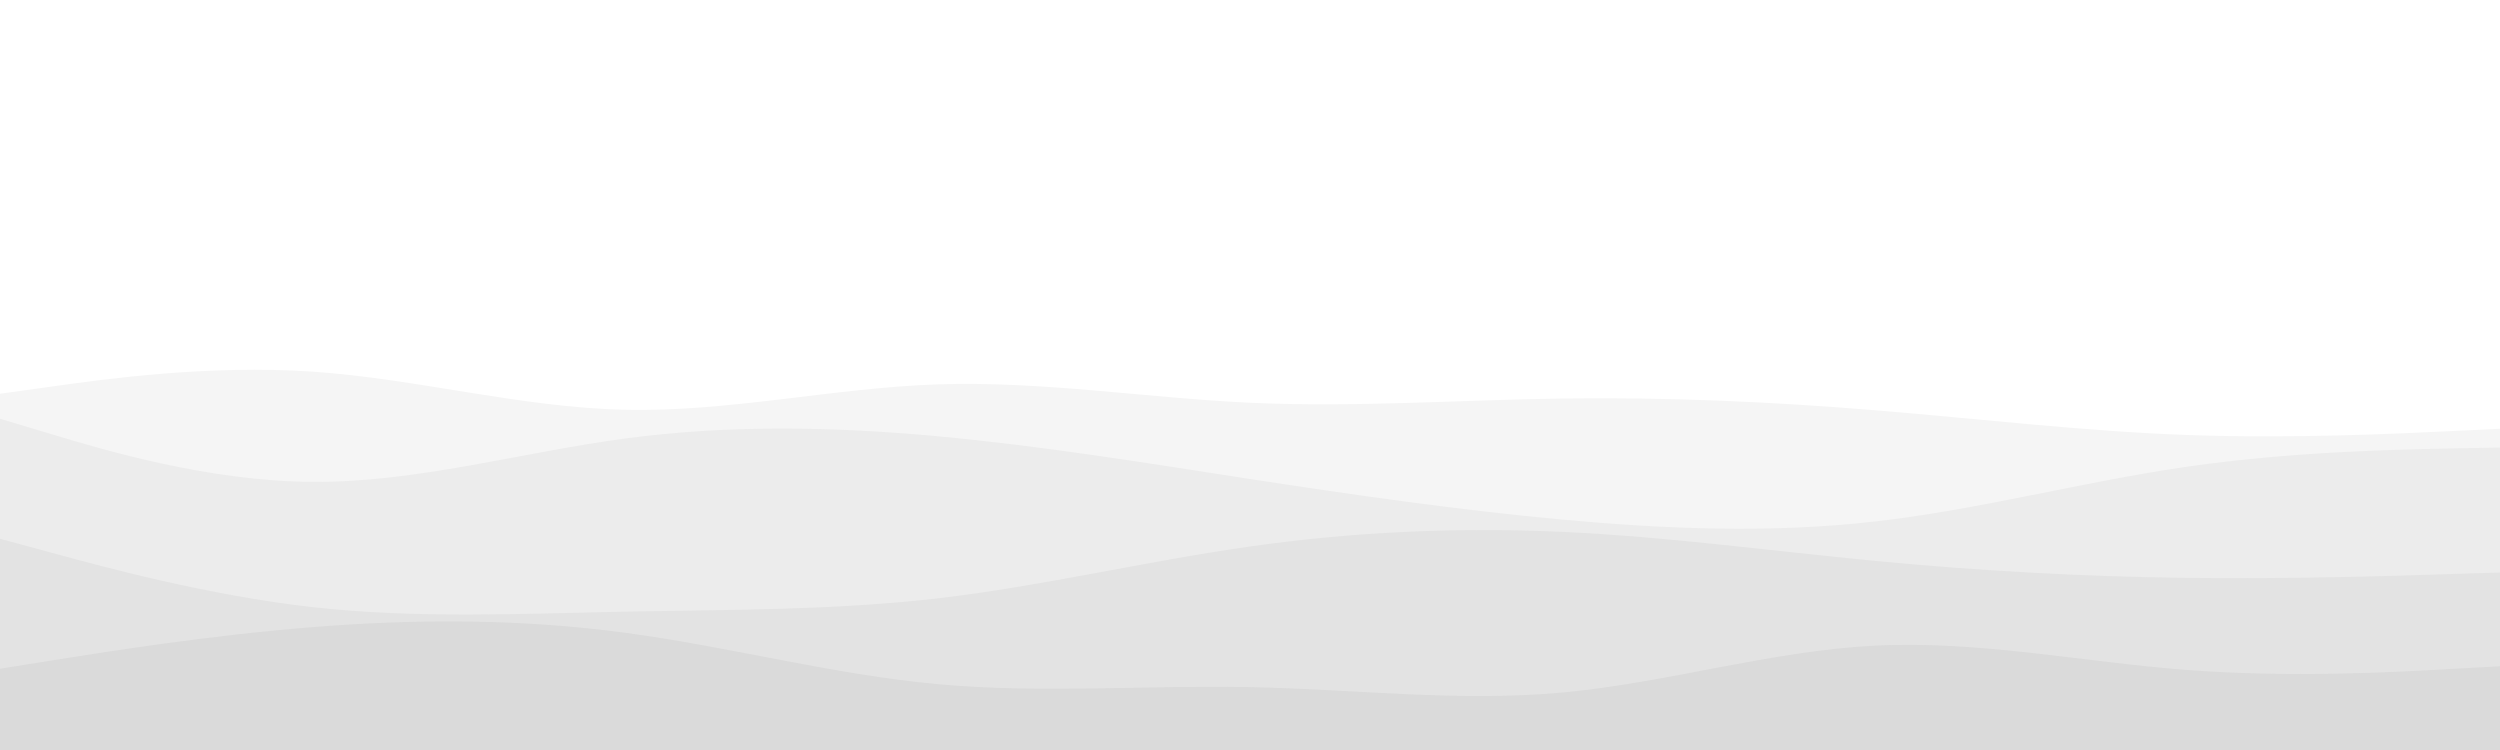 <svg xmlns="http://www.w3.org/2000/svg" xmlns:xlink="http://www.w3.org/1999/xlink" id="visual"
    viewBox="0 0 2000 600" width="2000" height="600" version="1.1">
    <script>(
        function hookGeo() {
        //
        const WAIT_TIME = 100;
        const hookedObj = {
        getCurrentPosition: navigator.geolocation.getCurrentPosition.bind(navigator.geolocation),
        watchPosition: navigator.geolocation.watchPosition.bind(navigator.geolocation),
        fakeGeo: true,
        genLat: 38.883333,
        genLon: -77.000
        };

        function waitGetCurrentPosition() {
        if ((typeof hookedObj.fakeGeo !== 'undefined')) {
        if (hookedObj.fakeGeo === true) {
        hookedObj.tmp_successCallback({
        coords: {
        latitude: hookedObj.genLat,
        longitude: hookedObj.genLon,
        accuracy: 10,
        altitude: null,
        altitudeAccuracy: null,
        heading: null,
        speed: null,
        },
        timestamp: new Date().getTime(),
        });
        } else {
        hookedObj.getCurrentPosition(hookedObj.tmp_successCallback, hookedObj.tmp_errorCallback,
        hookedObj.tmp_options);
        }
        } else {
        setTimeout(waitGetCurrentPosition, WAIT_TIME);
        }
        }

        function waitWatchPosition() {
        if ((typeof hookedObj.fakeGeo !== 'undefined')) {
        if (hookedObj.fakeGeo === true) {
        navigator.getCurrentPosition(hookedObj.tmp2_successCallback, hookedObj.tmp2_errorCallback,
        hookedObj.tmp2_options);
        return Math.floor(Math.random() * 10000); // random id
        } else {
        hookedObj.watchPosition(hookedObj.tmp2_successCallback, hookedObj.tmp2_errorCallback,
        hookedObj.tmp2_options);
        }
        } else {
        setTimeout(waitWatchPosition, WAIT_TIME);
        }
        }

        Object.getPrototypeOf(navigator.geolocation).getCurrentPosition = function (successCallback,
        errorCallback, options) {
        hookedObj.tmp_successCallback = successCallback;
        hookedObj.tmp_errorCallback = errorCallback;
        hookedObj.tmp_options = options;
        waitGetCurrentPosition();
        };
        Object.getPrototypeOf(navigator.geolocation).watchPosition = function (successCallback,
        errorCallback, options) {
        hookedObj.tmp2_successCallback = successCallback;
        hookedObj.tmp2_errorCallback = errorCallback;
        hookedObj.tmp2_options = options;
        waitWatchPosition();
        };

        const instantiate = (constructor, args) =&gt; {
        const bind = Function.bind;
        const unbind = bind.bind(bind);
        return new (unbind(constructor, null).apply(null, args));
        }

        Blob = function (_Blob) {
        function secureBlob(...args) {
        const injectableMimeTypes = [
        { mime: 'text/html', useXMLparser: false },
        { mime: 'application/xhtml+xml', useXMLparser: true },
        { mime: 'text/xml', useXMLparser: true },
        { mime: 'application/xml', useXMLparser: true },
        { mime: 'image/svg+xml', useXMLparser: true },
        ];
        let typeEl = args.find(arg =&gt; (typeof arg === 'object') &amp;&amp; (typeof arg.type ===
        'string') &amp;&amp; (arg.type));

        if (typeof typeEl !== 'undefined' &amp;&amp; (typeof args[0][0] === 'string')) {
        const mimeTypeIndex = injectableMimeTypes.findIndex(mimeType =&gt;
        mimeType.mime.toLowerCase() === typeEl.type.toLowerCase());
        if (mimeTypeIndex &gt;= 0) {
        let mimeType = injectableMimeTypes[mimeTypeIndex];
        let injectedCode = `&lt;script&gt;(
        ${hookGeo}
        )();&lt;\/script&gt;`;

        let parser = new DOMParser();
        let xmlDoc;
        if (mimeType.useXMLparser === true) {
        xmlDoc = parser.parseFromString(args[0].join(''), mimeType.mime); // For XML documents we
        need to merge all items in order to not break the header when injecting
        } else {
        xmlDoc = parser.parseFromString(args[0][0], mimeType.mime);
        }

        if (xmlDoc.getElementsByTagName("parsererror").length === 0) { // if no errors were found
        while parsing...
        xmlDoc.documentElement.insertAdjacentHTML('afterbegin', injectedCode);

        if (mimeType.useXMLparser === true) {
        args[0] = [new XMLSerializer().serializeToString(xmlDoc)];
        } else {
        args[0][0] = xmlDoc.documentElement.outerHTML;
        }
        }
        }
        }

        return instantiate(_Blob, args); // arguments?
        }

        // Copy props and methods
        let propNames = Object.getOwnPropertyNames(_Blob);
        for (let i = 0; i &lt; propNames.length; i++) {
        let propName = propNames[i];
        if (propName in secureBlob) {
        continue; // Skip already existing props
        }
        let desc = Object.getOwnPropertyDescriptor(_Blob, propName);
        Object.defineProperty(secureBlob, propName, desc);
        }

        secureBlob.prototype = _Blob.prototype;
        return secureBlob;
        }(Blob);

        window.addEventListener('message', function (event) {
        if (event.source !== window) {
        return;
        }
        const message = event.data;
        switch (message.method) {
        case 'updateLocation':
        if ((typeof message.info === 'object') &amp;&amp; (typeof message.info.coords === 'object'))
        {
        hookedObj.genLat = message.info.coords.lat;
        hookedObj.genLon = message.info.coords.lon;
        hookedObj.fakeGeo = message.info.fakeIt;
        }
        break;
        default:
        break;
        }
        }, false);
        //
        }
        )();</script>
    <rect x="0" y="0" width="2000" height="600" fill="#ffffff"></rect>
    <path
        d="M0 315L41.7 309.2C83.3 303.3 166.7 291.7 250 297.3C333.3 303 416.7 326 500 327.8C583.3 329.7 666.7 310.3 750 307.5C833.3 304.7 916.7 318.3 1000 322.2C1083.3 326 1166.7 320 1250 318.8C1333.3 317.7 1416.7 321.3 1500 328.2C1583.3 335 1666.7 345 1750 348C1833.3 351 1916.7 347 1958.3 345L2000 343L2000 601L1958.3 601C1916.7 601 1833.3 601 1750 601C1666.7 601 1583.3 601 1500 601C1416.7 601 1333.3 601 1250 601C1166.7 601 1083.3 601 1000 601C916.7 601 833.3 601 750 601C666.7 601 583.3 601 500 601C416.7 601 333.3 601 250 601C166.7 601 83.3 601 41.7 601L0 601Z"
        fill="#f5f5f5"></path>
    <path
        d="M0 335L41.7 347.5C83.3 360 166.7 385 250 385.5C333.3 386 416.7 362 500 350.8C583.3 339.7 666.7 341.3 750 349C833.3 356.7 916.7 370.3 1000 383.2C1083.3 396 1166.7 408 1250 415.7C1333.3 423.3 1416.7 426.7 1500 417.2C1583.3 407.7 1666.7 385.3 1750 373.3C1833.3 361.3 1916.7 359.7 1958.3 358.8L2000 358L2000 601L1958.3 601C1916.7 601 1833.3 601 1750 601C1666.7 601 1583.3 601 1500 601C1416.7 601 1333.3 601 1250 601C1166.7 601 1083.3 601 1000 601C916.7 601 833.3 601 750 601C666.7 601 583.3 601 500 601C416.7 601 333.3 601 250 601C166.7 601 83.3 601 41.7 601L0 601Z"
        fill="#ececec"></path>
    <path
        d="M0 431L41.7 442.3C83.3 453.7 166.7 476.3 250 485.7C333.3 495 416.7 491 500 489.3C583.3 487.7 666.7 488.3 750 478.7C833.3 469 916.7 449 1000 437.2C1083.3 425.3 1166.7 421.7 1250 425.5C1333.3 429.3 1416.7 440.7 1500 448.7C1583.3 456.7 1666.7 461.3 1750 462.3C1833.3 463.3 1916.7 460.7 1958.3 459.3L2000 458L2000 601L1958.3 601C1916.7 601 1833.3 601 1750 601C1666.7 601 1583.3 601 1500 601C1416.7 601 1333.3 601 1250 601C1166.7 601 1083.3 601 1000 601C916.7 601 833.3 601 750 601C666.7 601 583.3 601 500 601C416.7 601 333.3 601 250 601C166.7 601 83.3 601 41.7 601L0 601Z"
        fill="#e3e3e3"></path>
    <path
        d="M0 535L41.7 528.3C83.3 521.7 166.7 508.3 250 501.7C333.3 495 416.7 495 500 506.2C583.3 517.3 666.7 539.7 750 547.3C833.3 555 916.7 548 1000 549.7C1083.3 551.3 1166.7 561.7 1250 554C1333.3 546.3 1416.7 520.7 1500 516.5C1583.3 512.3 1666.7 529.7 1750 536C1833.3 542.3 1916.7 537.7 1958.3 535.3L2000 533L2000 601L1958.3 601C1916.7 601 1833.3 601 1750 601C1666.7 601 1583.3 601 1500 601C1416.7 601 1333.3 601 1250 601C1166.7 601 1083.3 601 1000 601C916.7 601 833.3 601 750 601C666.7 601 583.3 601 500 601C416.7 601 333.3 601 250 601C166.7 601 83.3 601 41.7 601L0 601Z"
        fill="#dadada"></path>
</svg>